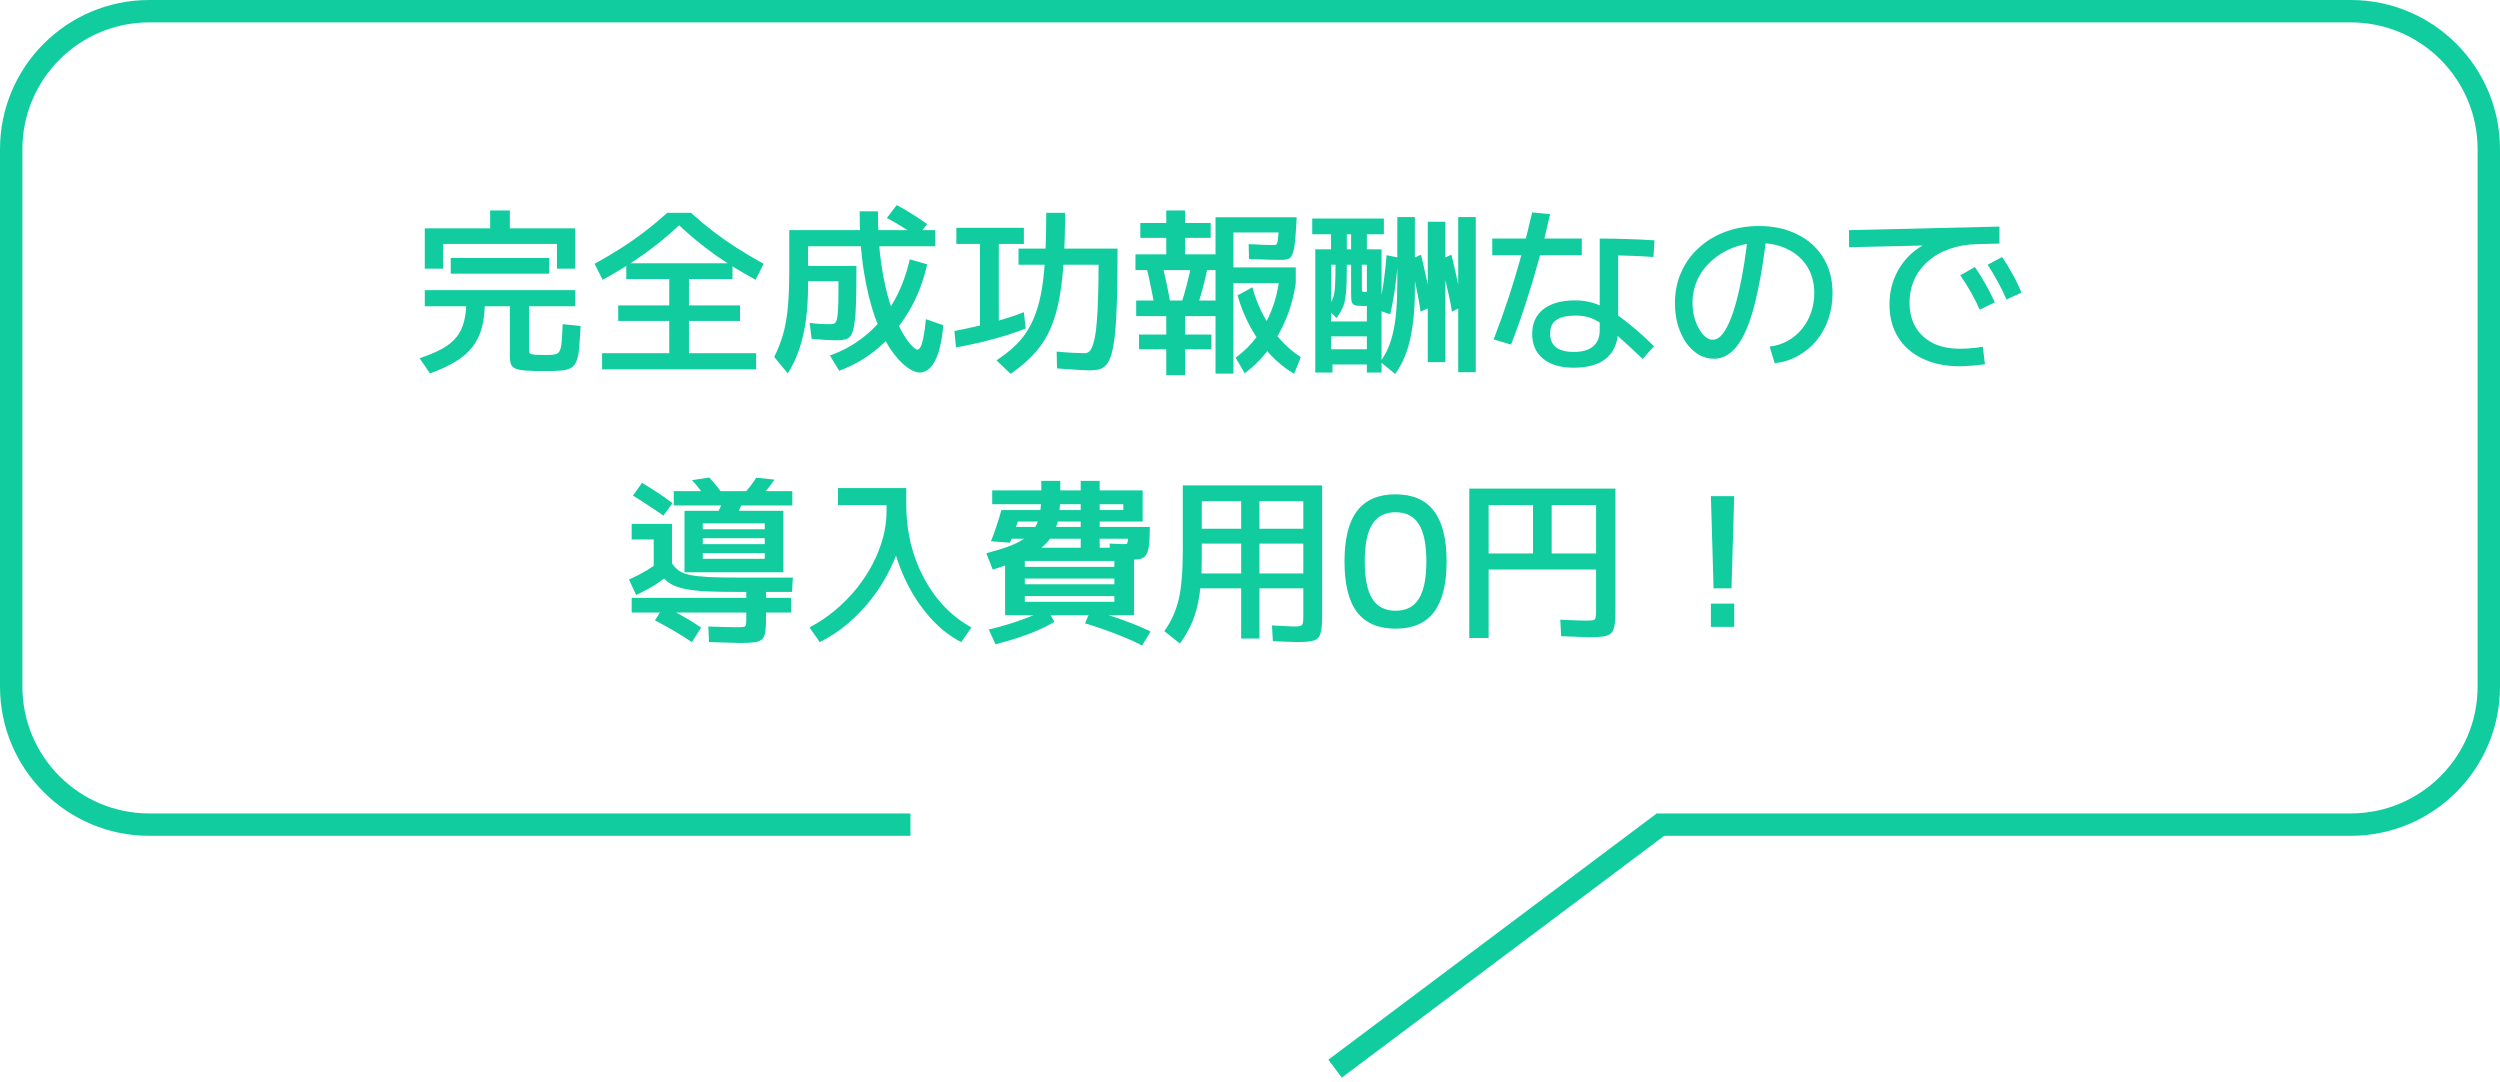<svg width="335" height="145" viewBox="0 0 335 145" fill="none" xmlns="http://www.w3.org/2000/svg">
<path d="M229.62 78.84L229.26 66.48H232.38L232.02 78.84H229.62ZM229.26 84V80.88H232.38V84H229.26Z" fill="#10CC9F"/>
<path d="M196.884 85.488V65.472H216.468V81.888C216.468 82.672 216.428 83.304 216.348 83.784C216.284 84.248 216.14 84.592 215.916 84.816C215.692 85.056 215.348 85.208 214.884 85.272C214.42 85.352 213.804 85.392 213.036 85.392C212.732 85.392 212.276 85.376 211.668 85.344C211.06 85.312 210.236 85.28 209.196 85.248L209.076 83.04C210.036 83.072 210.788 83.104 211.332 83.136C211.892 83.152 212.3 83.16 212.556 83.16C212.988 83.16 213.292 83.144 213.468 83.112C213.66 83.064 213.772 82.952 213.804 82.776C213.852 82.6 213.876 82.304 213.876 81.888V76.32H199.476V74.16H205.428V67.68H207.924V74.16H213.876V67.68H199.476V85.488H196.884Z" fill="#10CC9F"/>
<path d="M187.004 84.24C184.7 84.24 182.98 83.504 181.844 82.032C180.724 80.544 180.164 78.28 180.164 75.24C180.164 72.2 180.724 69.944 181.844 68.472C182.98 66.984 184.7 66.24 187.004 66.24C189.308 66.24 191.02 66.984 192.14 68.472C193.276 69.944 193.844 72.2 193.844 75.24C193.844 78.28 193.276 80.544 192.14 82.032C191.02 83.504 189.308 84.24 187.004 84.24ZM187.004 81.84C188.428 81.84 189.468 81.304 190.124 80.232C190.796 79.16 191.132 77.496 191.132 75.24C191.132 72.968 190.796 71.304 190.124 70.248C189.468 69.176 188.428 68.64 187.004 68.64C185.596 68.64 184.556 69.176 183.884 70.248C183.212 71.304 182.876 72.968 182.876 75.24C182.876 77.496 183.212 79.16 183.884 80.232C184.556 81.304 185.596 81.84 187.004 81.84Z" fill="#10CC9F"/>
<path d="M158.108 86.232L156.02 84.576C156.484 83.92 156.868 83.256 157.172 82.584C157.492 81.896 157.748 81.152 157.94 80.352C158.132 79.536 158.268 78.608 158.348 77.568C158.444 76.528 158.492 75.312 158.492 73.92V65.04H177.164V82.56C177.164 83.344 177.124 83.968 177.044 84.432C176.98 84.912 176.836 85.264 176.612 85.488C176.404 85.712 176.076 85.856 175.628 85.92C175.18 86 174.572 86.04 173.804 86.04C173.5 86.04 173.084 86.024 172.556 85.992C172.044 85.976 171.38 85.952 170.564 85.92L170.444 83.808C171.212 83.84 171.836 83.872 172.316 83.904C172.796 83.936 173.148 83.952 173.372 83.952C173.772 83.952 174.06 83.928 174.236 83.88C174.412 83.832 174.524 83.72 174.572 83.544C174.62 83.368 174.644 83.08 174.644 82.68V78.84H160.076V76.848H174.644V72.84H161.036V70.848H174.644V67.152H168.764V85.56H166.316V67.152H161.036V74.928C161.036 76.784 160.932 78.384 160.724 79.728C160.532 81.056 160.22 82.24 159.788 83.28C159.356 84.304 158.796 85.288 158.108 86.232Z" fill="#10CC9F"/>
<path d="M134.684 82.44V73.392H151.964V82.44H137.324V80.64H149.324V79.872H137.324V78.288H149.324V77.52H137.324V75.96H149.324V75.168H137.324V82.44H134.684ZM133.388 86.328L132.5 84.36C134.084 83.976 135.564 83.536 136.94 83.04C138.316 82.544 139.444 82.048 140.324 81.552L141.284 83.328C140.708 83.68 140.004 84.04 139.172 84.408C138.356 84.776 137.452 85.12 136.46 85.44C135.468 85.776 134.444 86.072 133.388 86.328ZM153.044 86.496C152.052 85.984 150.892 85.472 149.564 84.96C148.252 84.448 146.86 83.968 145.388 83.52L146.18 81.72C147.716 82.152 149.172 82.616 150.548 83.112C151.924 83.608 153.132 84.112 154.172 84.624L153.044 86.496ZM133.028 76.32L132.164 74.136C133.38 73.816 134.42 73.496 135.284 73.176C136.148 72.84 136.852 72.472 137.396 72.072C137.956 71.672 138.388 71.208 138.692 70.68C139.012 70.152 139.228 69.536 139.34 68.832C139.468 68.112 139.532 67.264 139.532 66.288V64.44H142.076V66.288C142.076 67.456 141.996 68.48 141.836 69.36C141.692 70.224 141.428 70.992 141.044 71.664C140.66 72.336 140.124 72.944 139.436 73.488C138.764 74.016 137.9 74.504 136.844 74.952C135.804 75.4 134.532 75.856 133.028 76.32ZM151.772 75C151.516 75 151.108 74.992 150.548 74.976C150.004 74.944 149.436 74.912 148.844 74.88L148.676 72.84C149.092 72.856 149.46 72.872 149.78 72.888C150.116 72.904 150.364 72.912 150.524 72.912C150.716 72.912 150.852 72.904 150.932 72.888C151.012 72.872 151.06 72.816 151.076 72.72C151.108 72.608 151.132 72.432 151.148 72.192H134.636V70.608H154.076C154.076 71.584 154.044 72.368 153.98 72.96C153.916 73.536 153.796 73.976 153.62 74.28C153.46 74.568 153.228 74.76 152.924 74.856C152.62 74.952 152.236 75 151.772 75ZM135.332 72.72L132.788 72.528C133.06 71.872 133.316 71.168 133.556 70.416C133.812 69.664 134.02 68.976 134.18 68.352H150.524V67.56H132.956V65.712H153.116V69.888H136.388C136.228 70.352 136.06 70.832 135.884 71.328C135.708 71.824 135.524 72.288 135.332 72.72ZM144.812 73.92V64.44H147.356V73.92H144.812Z" fill="#10CC9F"/>
<path d="M109.844 86.04L108.476 84.072C109.692 83.432 110.828 82.672 111.884 81.792C112.94 80.912 113.892 79.952 114.74 78.912C115.588 77.856 116.316 76.752 116.924 75.6C117.532 74.432 117.996 73.256 118.316 72.072C118.636 70.872 118.796 69.688 118.796 68.52V67.68H112.292V65.4H121.436V67.56C121.436 69.032 121.244 70.512 120.86 72C120.476 73.488 119.932 74.936 119.228 76.344C118.54 77.752 117.708 79.072 116.732 80.304C115.772 81.536 114.708 82.64 113.54 83.616C112.388 84.592 111.156 85.4 109.844 86.04ZM128.804 86.04C127.412 85.336 126.124 84.352 124.94 83.088C123.756 81.824 122.716 80.36 121.82 78.696C120.94 77.032 120.252 75.256 119.756 73.368C119.276 71.464 119.036 69.528 119.036 67.56H121.436C121.436 69.384 121.636 71.136 122.036 72.816C122.452 74.48 123.044 76.032 123.812 77.472C124.58 78.912 125.5 80.192 126.572 81.312C127.644 82.432 128.844 83.352 130.172 84.072L128.804 86.04Z" fill="#10CC9F"/>
<path d="M99.212 86.16C98.844 86.16 98.3 86.144 97.58 86.112C96.86 86.096 96.004 86.072 95.012 86.04L94.916 83.952C95.86 83.984 96.668 84.008 97.34 84.024C98.012 84.04 98.5 84.048 98.804 84.048C99.204 84.048 99.484 84.032 99.644 84C99.82 83.968 99.924 83.872 99.956 83.712C99.988 83.552 100.004 83.288 100.004 82.92V82.08H84.644V80.112H100.004V78.432H102.644V80.112H106.004V82.08H102.644V82.92C102.644 83.672 102.612 84.264 102.548 84.696C102.484 85.128 102.34 85.448 102.116 85.656C101.908 85.864 101.572 86 101.108 86.064C100.644 86.128 100.012 86.16 99.212 86.16ZM92.708 86.04C91.972 85.544 91.172 85.04 90.308 84.528C89.46 84.032 88.612 83.568 87.764 83.136L88.964 81.216C89.844 81.648 90.708 82.112 91.556 82.608C92.42 83.088 93.22 83.584 93.956 84.096L92.708 86.04ZM85.244 79.728L84.284 77.664C85.196 77.248 86.012 76.824 86.732 76.392C87.452 75.944 88.124 75.472 88.748 74.976L89.828 76.824C89.236 77.352 88.572 77.856 87.836 78.336C87.1 78.8 86.236 79.264 85.244 79.728ZM87.596 76.128V72.288H84.644V70.2H90.044V76.128H87.596ZM99.212 79.32C97.452 79.32 95.964 79.296 94.748 79.248C93.548 79.184 92.556 79.072 91.772 78.912C91.004 78.752 90.372 78.528 89.876 78.24C89.396 77.952 88.996 77.584 88.676 77.136C88.356 76.672 88.044 76.112 87.74 75.456H90.02C90.292 75.856 90.596 76.184 90.932 76.44C91.284 76.696 91.772 76.896 92.396 77.04C93.02 77.168 93.884 77.264 94.988 77.328C96.108 77.376 97.58 77.4 99.404 77.4H106.244L106.124 79.32H99.212ZM88.892 69.096C88.22 68.616 87.548 68.16 86.876 67.728C86.204 67.28 85.516 66.84 84.812 66.408L86.036 64.704C86.74 65.12 87.428 65.552 88.1 66C88.788 66.448 89.46 66.92 90.116 67.416L88.892 69.096ZM91.724 76.68V68.448H104.972V76.68H94.172V74.88H102.476V74.112H94.172V72.912H102.476V72.12H94.172V70.92H102.476V70.128H94.172V76.68H91.724ZM94.676 66.84C94.372 66.376 94.06 65.944 93.74 65.544C93.42 65.128 93.084 64.728 92.732 64.344L95.036 63.984C95.404 64.368 95.756 64.776 96.092 65.208C96.428 65.624 96.748 66.064 97.052 66.528L94.676 66.84ZM98.612 69.24L96.068 68.88C96.308 68.448 96.516 68.024 96.692 67.608C96.868 67.192 97.052 66.72 97.244 66.192L99.812 66.528C99.62 67.056 99.428 67.528 99.236 67.944C99.06 68.36 98.852 68.792 98.612 69.24ZM90.284 67.728V65.808H106.172V67.728H90.284ZM101.756 66.816L99.38 66.504C99.764 66.088 100.124 65.672 100.46 65.256C100.796 64.824 101.092 64.408 101.348 64.008L103.772 64.272C103.5 64.688 103.188 65.112 102.836 65.544C102.5 65.976 102.14 66.4 101.756 66.816Z" fill="#10CC9F"/>
<path d="M262.6 49.08C260.696 49.08 259.032 48.736 257.608 48.048C256.2 47.376 255.112 46.424 254.344 45.192C253.576 43.944 253.192 42.48 253.192 40.8C253.192 39.456 253.44 38.208 253.936 37.056C254.432 35.904 255.136 34.904 256.048 34.056C256.976 33.208 258.072 32.56 259.336 32.112L259.528 32.856L247.768 33.12V30.84L267.928 30.36V32.64L264.904 32.712C263.56 32.744 262.336 32.96 261.232 33.36C260.128 33.744 259.176 34.288 258.376 34.992C257.576 35.68 256.96 36.496 256.528 37.44C256.096 38.384 255.88 39.424 255.88 40.56C255.88 41.824 256.152 42.92 256.696 43.848C257.24 44.76 258.016 45.472 259.024 45.984C260.032 46.48 261.232 46.728 262.624 46.728C262.912 46.728 263.24 46.72 263.608 46.704C263.976 46.672 264.344 46.64 264.712 46.608C265.096 46.56 265.424 46.512 265.696 46.464L265.984 48.816C265.664 48.864 265.304 48.904 264.904 48.936C264.504 48.984 264.104 49.016 263.704 49.032C263.304 49.064 262.936 49.08 262.6 49.08ZM265.288 41.496C264.92 40.68 264.528 39.904 264.112 39.168C263.696 38.432 263.216 37.672 262.672 36.888L264.64 35.784C265.184 36.568 265.664 37.344 266.08 38.112C266.512 38.864 266.92 39.664 267.304 40.512L265.288 41.496ZM268.864 40.128C268.512 39.296 268.128 38.512 267.712 37.776C267.312 37.024 266.856 36.256 266.344 35.472L268.288 34.44C268.816 35.224 269.288 36 269.704 36.768C270.136 37.536 270.528 38.352 270.88 39.216L268.864 40.128Z" fill="#10CC9F"/>
<path d="M237.136 46.44C238 46.344 238.792 46.096 239.512 45.696C240.248 45.296 240.88 44.776 241.408 44.136C241.952 43.496 242.368 42.768 242.656 41.952C242.96 41.12 243.112 40.232 243.112 39.288C243.112 37.928 242.8 36.744 242.176 35.736C241.552 34.728 240.68 33.952 239.56 33.408C238.456 32.848 237.168 32.568 235.696 32.568C234.448 32.568 233.288 32.776 232.216 33.192C231.144 33.608 230.2 34.184 229.384 34.92C228.568 35.64 227.928 36.488 227.464 37.464C227.016 38.44 226.792 39.488 226.792 40.608C226.792 41.44 226.92 42.232 227.176 42.984C227.448 43.736 227.792 44.352 228.208 44.832C228.624 45.296 229.064 45.528 229.528 45.528C230.2 45.528 230.832 44.952 231.424 43.8C232.032 42.648 232.576 40.992 233.056 38.832C233.552 36.656 233.96 34.048 234.28 31.008L236.752 31.272C236.416 34.184 236.024 36.696 235.576 38.808C235.144 40.92 234.64 42.664 234.064 44.04C233.488 45.4 232.832 46.416 232.096 47.088C231.376 47.744 230.56 48.072 229.648 48.072C228.912 48.072 228.224 47.88 227.584 47.496C226.96 47.112 226.408 46.584 225.928 45.912C225.464 45.224 225.096 44.432 224.824 43.536C224.568 42.624 224.44 41.648 224.44 40.608C224.44 39.12 224.72 37.744 225.28 36.48C225.84 35.216 226.624 34.128 227.632 33.216C228.64 32.288 229.832 31.568 231.208 31.056C232.584 30.544 234.088 30.288 235.72 30.288C237.64 30.288 239.336 30.656 240.808 31.392C242.296 32.112 243.456 33.144 244.288 34.488C245.136 35.832 245.56 37.432 245.56 39.288C245.56 40.536 245.368 41.704 244.984 42.792C244.616 43.864 244.088 44.816 243.4 45.648C242.712 46.48 241.888 47.16 240.928 47.688C239.984 48.216 238.944 48.544 237.808 48.672L237.136 46.44Z" fill="#10CC9F"/>
<path d="M210.88 49.272C209.12 49.272 207.752 48.872 206.776 48.072C205.8 47.272 205.312 46.168 205.312 44.76C205.312 43.32 205.816 42.208 206.824 41.424C207.832 40.64 209.264 40.248 211.12 40.248C211.904 40.248 212.68 40.36 213.448 40.584C214.216 40.808 215.008 41.168 215.824 41.664C216.656 42.144 217.544 42.776 218.488 43.56C219.448 44.328 220.496 45.272 221.632 46.392L220.12 48.096C218.824 46.864 217.736 45.864 216.856 45.096C215.976 44.328 215.216 43.744 214.576 43.344C213.936 42.928 213.352 42.648 212.824 42.504C212.296 42.36 211.728 42.288 211.12 42.288C209.952 42.288 209.088 42.488 208.528 42.888C207.984 43.272 207.712 43.872 207.712 44.688C207.712 45.504 207.976 46.12 208.504 46.536C209.048 46.952 209.84 47.16 210.88 47.16C212.032 47.16 212.896 46.912 213.472 46.416C214.064 45.92 214.36 45.208 214.36 44.28V31.968C215.752 31.968 217.04 31.992 218.224 32.04C219.408 32.072 220.568 32.128 221.704 32.208L221.56 34.44C220.536 34.36 219.472 34.304 218.368 34.272C217.264 34.224 216.072 34.2 214.792 34.2L216.832 32.616V44.04C216.832 45.752 216.328 47.056 215.32 47.952C214.312 48.832 212.832 49.272 210.88 49.272ZM200.152 45.48C200.888 43.56 201.56 41.68 202.168 39.84C202.776 37.984 203.336 36.12 203.848 34.248C204.376 32.36 204.864 30.432 205.312 28.464L207.712 28.704C207.264 30.72 206.776 32.696 206.248 34.632C205.72 36.568 205.144 38.496 204.52 40.416C203.912 42.32 203.232 44.24 202.48 46.176L200.152 45.48ZM199.96 34.2V31.968H211.96V34.2H199.96Z" fill="#10CC9F"/>
<path d="M176.248 49.92V33.408H178.36V31.392H180.472V33.408H181.048V31.392H175.84V29.28H185.44V31.392H183.16V33.408H185.128V49.92H183.16V45.072H178.36V43.08H183.16V35.472H182.488V38.688C182.488 38.816 182.496 38.912 182.512 38.976C182.528 39.04 182.56 39.08 182.608 39.096C182.672 39.112 182.76 39.12 182.872 39.12H183.16V40.992H182.32C181.952 40.992 181.672 40.952 181.48 40.872C181.304 40.792 181.184 40.64 181.12 40.416C181.072 40.192 181.048 39.856 181.048 39.408V35.472H180.472C180.472 36.672 180.456 37.64 180.424 38.376C180.392 39.112 180.328 39.712 180.232 40.176C180.152 40.64 180.016 41.056 179.824 41.424C179.648 41.776 179.408 42.176 179.104 42.624L177.736 41.304C178.024 40.968 178.248 40.664 178.408 40.392C178.568 40.12 178.688 39.8 178.768 39.432C178.848 39.048 178.896 38.552 178.912 37.944C178.944 37.32 178.96 36.496 178.96 35.472H178.36V46.8H183.16V48.84H178.552V49.92H176.248ZM186.952 50.112L184.96 48.48C185.36 47.92 185.704 47.32 185.992 46.68C186.28 46.024 186.512 45.288 186.688 44.472C186.88 43.656 187.016 42.712 187.096 41.64C187.192 40.568 187.24 39.328 187.24 37.92V29.088H189.592V38.832C189.592 40.672 189.488 42.288 189.28 43.68C189.088 45.072 188.8 46.288 188.416 47.328C188.032 48.368 187.544 49.296 186.952 50.112ZM186.28 42.12L184.72 41.568C184.992 40.368 185.216 39.152 185.392 37.92C185.568 36.688 185.704 35.448 185.8 34.2L187.36 34.512C187.264 35.872 187.128 37.192 186.952 38.472C186.776 39.752 186.552 40.968 186.28 42.12ZM190.36 41.76C190.264 41.072 190.136 40.32 189.976 39.504C189.816 38.688 189.64 37.872 189.448 37.056C189.272 36.224 189.096 35.472 188.92 34.8L190.408 34.128C190.584 34.8 190.76 35.552 190.936 36.384C191.128 37.2 191.304 38.016 191.464 38.832C191.624 39.648 191.752 40.4 191.848 41.088L190.36 41.76ZM191.32 48.528V29.712H193.672V48.528H191.32ZM194.56 41.76C194.464 41.072 194.32 40.32 194.128 39.504C193.952 38.688 193.76 37.872 193.552 37.056C193.36 36.224 193.176 35.472 193 34.8L194.488 34.128C194.664 34.8 194.84 35.552 195.016 36.384C195.208 37.2 195.384 38.016 195.544 38.832C195.704 39.648 195.832 40.4 195.928 41.088L194.56 41.76ZM195.4 49.872V29.088H197.752V49.872H195.4Z" fill="#10CC9F"/>
<path d="M162.88 50.064V29.112H173.752L173.704 30.12C173.64 31.224 173.568 32.096 173.488 32.736C173.408 33.36 173.296 33.824 173.152 34.128C173.024 34.432 172.848 34.624 172.624 34.704C172.4 34.784 172.112 34.824 171.76 34.824C171.36 34.824 170.784 34.816 170.032 34.8C169.296 34.768 168.408 34.736 167.368 34.704L167.32 32.712C168.056 32.744 168.72 32.776 169.312 32.808C169.92 32.824 170.376 32.832 170.68 32.832C170.808 32.832 170.904 32.824 170.968 32.808C171.032 32.776 171.08 32.712 171.112 32.616C171.16 32.52 171.2 32.36 171.232 32.136C171.264 31.896 171.296 31.568 171.328 31.152H165.28V35.832H173.632V37.944H165.28V50.064H162.88ZM156.28 50.28V46.8H152.632V44.832H156.28V42.36H152.248V40.272H163.048V42.36H158.8V44.832H162.328V46.8H158.8V50.28H156.28ZM154.792 41.472C154.632 40.512 154.448 39.544 154.24 38.568C154.048 37.576 153.832 36.616 153.592 35.688L155.656 35.136C155.896 36.08 156.12 37.04 156.328 38.016C156.536 38.992 156.72 39.968 156.88 40.944L154.792 41.472ZM160.216 41.616L158.152 41.064C158.472 40.184 158.76 39.232 159.016 38.208C159.288 37.184 159.52 36.136 159.712 35.064L161.896 35.448C161.688 36.552 161.44 37.632 161.152 38.688C160.88 39.728 160.568 40.704 160.216 41.616ZM152.152 36.192V34.08H156.28V31.872H152.8V29.88H156.28V28.2H158.8V29.88H162.232V31.872H158.8V34.08H163.048V36.192H152.152ZM173.416 50.088C172.28 49.432 171.216 48.576 170.224 47.52C169.232 46.464 168.36 45.264 167.608 43.92C166.856 42.56 166.264 41.112 165.832 39.576L167.824 38.496C168.16 39.792 168.648 41.04 169.288 42.24C169.928 43.44 170.68 44.52 171.544 45.48C172.408 46.44 173.328 47.232 174.304 47.856L173.416 50.088ZM166.792 50.016L165.568 47.928C166.64 47.16 167.576 46.24 168.376 45.168C169.192 44.096 169.856 42.912 170.368 41.616C170.896 40.304 171.248 38.904 171.424 37.416L173.632 37.944C173.392 39.624 172.96 41.216 172.336 42.72C171.728 44.208 170.952 45.568 170.008 46.8C169.08 48.032 168.008 49.104 166.792 50.016Z" fill="#10CC9F"/>
<path d="M146.008 49.632C145.72 49.632 145.344 49.616 144.88 49.584C144.416 49.568 143.904 49.536 143.344 49.488C142.784 49.456 142.216 49.416 141.64 49.368L141.592 47.112C142.44 47.192 143.192 47.248 143.848 47.28C144.504 47.312 145.008 47.328 145.36 47.328C145.552 47.328 145.728 47.272 145.888 47.16C146.048 47.048 146.192 46.84 146.32 46.536C146.464 46.232 146.592 45.808 146.704 45.264C146.816 44.704 146.904 43.992 146.968 43.128C147.048 42.248 147.104 41.184 147.136 39.936C147.184 38.672 147.208 37.184 147.208 35.472H136.48V33.312H149.752C149.752 35.888 149.728 38.088 149.68 39.912C149.632 41.72 149.552 43.224 149.44 44.424C149.328 45.624 149.176 46.576 148.984 47.28C148.808 47.968 148.576 48.48 148.288 48.816C148.016 49.168 147.688 49.392 147.304 49.488C146.936 49.584 146.504 49.632 146.008 49.632ZM128.104 46.56L127.888 44.352C129.072 44.128 130.232 43.88 131.368 43.608C132.504 43.336 133.568 43.048 134.56 42.744C135.568 42.44 136.448 42.136 137.2 41.832L137.44 44.016C136.736 44.304 135.88 44.608 134.872 44.928C133.88 45.232 132.8 45.528 131.632 45.816C130.48 46.088 129.304 46.336 128.104 46.56ZM131.32 43.968V32.688H128.152V30.528H137.2V32.688H133.84V43.968H131.32ZM135.424 50.088L133.528 48.288C134.392 47.712 135.152 47.128 135.808 46.536C136.48 45.928 137.056 45.256 137.536 44.52C138.032 43.768 138.448 42.92 138.784 41.976C139.136 41.016 139.416 39.904 139.624 38.64C139.832 37.36 139.976 35.888 140.056 34.224C140.152 32.56 140.2 30.656 140.2 28.512H142.72C142.72 31.248 142.64 33.632 142.48 35.664C142.336 37.68 142.096 39.432 141.76 40.92C141.424 42.392 140.976 43.672 140.416 44.76C139.856 45.848 139.16 46.816 138.328 47.664C137.512 48.512 136.544 49.32 135.424 50.088Z" fill="#10CC9F"/>
<path d="M105.568 50.04L103.744 47.832C104.032 47.256 104.288 46.672 104.512 46.08C104.736 45.488 104.928 44.864 105.088 44.208C105.248 43.552 105.376 42.848 105.472 42.096C105.568 41.328 105.64 40.48 105.688 39.552C105.736 38.624 105.76 37.6 105.76 36.48V30.84H125.32V33H108.28V38.208C108.28 39.92 108.184 41.48 107.992 42.888C107.8 44.296 107.504 45.592 107.104 46.776C106.704 47.944 106.192 49.032 105.568 50.04ZM112.072 45.6C111.768 45.6 111.32 45.584 110.728 45.552C110.136 45.52 109.48 45.472 108.76 45.408L108.496 43.272C109.024 43.336 109.536 43.384 110.032 43.416C110.528 43.432 110.88 43.44 111.088 43.44C111.328 43.44 111.528 43.424 111.688 43.392C111.848 43.344 111.968 43.232 112.048 43.056C112.144 42.864 112.208 42.568 112.24 42.168C112.288 41.768 112.32 41.208 112.336 40.488C112.352 39.752 112.36 38.816 112.36 37.68H107.44V35.64H114.76C114.76 37.576 114.744 39.168 114.712 40.416C114.68 41.648 114.608 42.616 114.496 43.32C114.4 44.024 114.256 44.544 114.064 44.88C113.872 45.2 113.608 45.4 113.272 45.48C112.952 45.56 112.552 45.6 112.072 45.6ZM112.456 49.68L111.208 47.64C113 47 114.6 46.096 116.008 44.928C117.432 43.76 118.64 42.328 119.632 40.632C120.64 38.936 121.4 36.976 121.912 34.752L124.24 35.424C123.712 37.776 122.88 39.896 121.744 41.784C120.624 43.672 119.272 45.288 117.688 46.632C116.12 47.96 114.376 48.976 112.456 49.68ZM123.28 49.92C122.752 49.92 122.136 49.656 121.432 49.128C120.728 48.6 120.008 47.792 119.272 46.704C118.552 45.616 117.88 44.224 117.256 42.528C116.648 40.816 116.152 38.784 115.768 36.432C115.384 34.064 115.192 31.36 115.192 28.32H117.64C117.64 30.992 117.792 33.352 118.096 35.4C118.4 37.432 118.784 39.176 119.248 40.632C119.728 42.072 120.216 43.256 120.712 44.184C121.208 45.096 121.656 45.768 122.056 46.2C122.472 46.632 122.76 46.848 122.92 46.848C123.064 46.848 123.2 46.744 123.328 46.536C123.456 46.328 123.584 45.936 123.712 45.36C123.84 44.768 123.96 43.904 124.072 42.768L126.4 43.584C126.304 44.736 126.152 45.72 125.944 46.536C125.752 47.336 125.512 47.984 125.224 48.48C124.952 48.976 124.648 49.336 124.312 49.56C123.976 49.8 123.632 49.92 123.28 49.92ZM122.92 31.728C122.264 31.264 121.584 30.816 120.88 30.384C120.176 29.952 119.496 29.56 118.84 29.208L120.16 27.48C120.848 27.832 121.536 28.232 122.224 28.68C122.912 29.112 123.584 29.56 124.24 30.024L122.92 31.728Z" fill="#10CC9F"/>
<path d="M80.68 49.488V47.328H89.68V43.008H82.84V40.92H89.68V37.392H83.92V35.28H98.152V37.392H92.32V40.92H99.16V43.008H92.32V47.328H101.32V49.488H80.68ZM80.752 37.488L79.672 35.352C80.92 34.664 82.096 33.968 83.2 33.264C84.304 32.56 85.368 31.816 86.392 31.032C87.416 30.248 88.424 29.408 89.416 28.512H92.584C93.576 29.408 94.584 30.248 95.608 31.032C96.632 31.816 97.696 32.56 98.8 33.264C99.904 33.968 101.08 34.664 102.328 35.352L101.248 37.488C99.344 36.464 97.536 35.352 95.824 34.152C94.128 32.936 92.52 31.616 91 30.192C89.48 31.616 87.864 32.936 86.152 34.152C84.456 35.352 82.656 36.464 80.752 37.488Z" fill="#10CC9F"/>
<path d="M72.952 49.728C71.928 49.728 71.104 49.704 70.48 49.656C69.872 49.624 69.408 49.536 69.088 49.392C68.784 49.264 68.576 49.064 68.464 48.792C68.368 48.52 68.32 48.16 68.32 47.712V41.04H56.92V38.88H77.08V41.04H70.888V46.8C70.888 46.976 70.904 47.12 70.936 47.232C70.968 47.328 71.048 47.4 71.176 47.448C71.304 47.496 71.52 47.528 71.824 47.544C72.144 47.56 72.576 47.568 73.12 47.568C73.648 47.568 74.056 47.544 74.344 47.496C74.632 47.448 74.84 47.304 74.968 47.064C75.112 46.824 75.208 46.424 75.256 45.864C75.304 45.288 75.352 44.48 75.4 43.44L77.8 43.68C77.736 44.864 77.672 45.84 77.608 46.608C77.544 47.36 77.424 47.952 77.248 48.384C77.088 48.816 76.84 49.12 76.504 49.296C76.184 49.488 75.736 49.608 75.16 49.656C74.584 49.704 73.848 49.728 72.952 49.728ZM57.616 50.04L56.224 48C57.44 47.6 58.448 47.176 59.248 46.728C60.064 46.28 60.704 45.76 61.168 45.168C61.648 44.576 61.984 43.88 62.176 43.08C62.384 42.28 62.488 41.344 62.488 40.272L64.96 40.512C64.96 41.776 64.832 42.896 64.576 43.872C64.32 44.848 63.904 45.712 63.328 46.464C62.768 47.2 62.016 47.856 61.072 48.432C60.144 49.008 58.992 49.544 57.616 50.04ZM60.4 36.672V34.56H73.6V36.672H60.4ZM56.92 36V30.6H65.68V28.2H68.32V30.6H77.08V36H74.632V32.688H59.368V36H56.92Z" fill="#10CC9F"/>
<path fill-rule="evenodd" clip-rule="evenodd" d="M20 3H315C324.389 3 332 10.611 332 20V92C332 101.389 324.389 109 315 109H222V112H315C326.046 112 335 103.046 335 92V20C335 8.954 326.046 0 315 0H20C8.954 0 0 8.954 0 20V92C0 103.046 8.954 112 20 112H122V109H20C10.611 109 3 101.389 3 92V20C3 10.611 10.611 3 20 3Z" fill="#10CC9F"/>
<path fill-rule="evenodd" clip-rule="evenodd" d="M178 142L222 109L223.8 111.4L179.8 144.4L178 142Z" fill="#10CC9F"/>
</svg>
